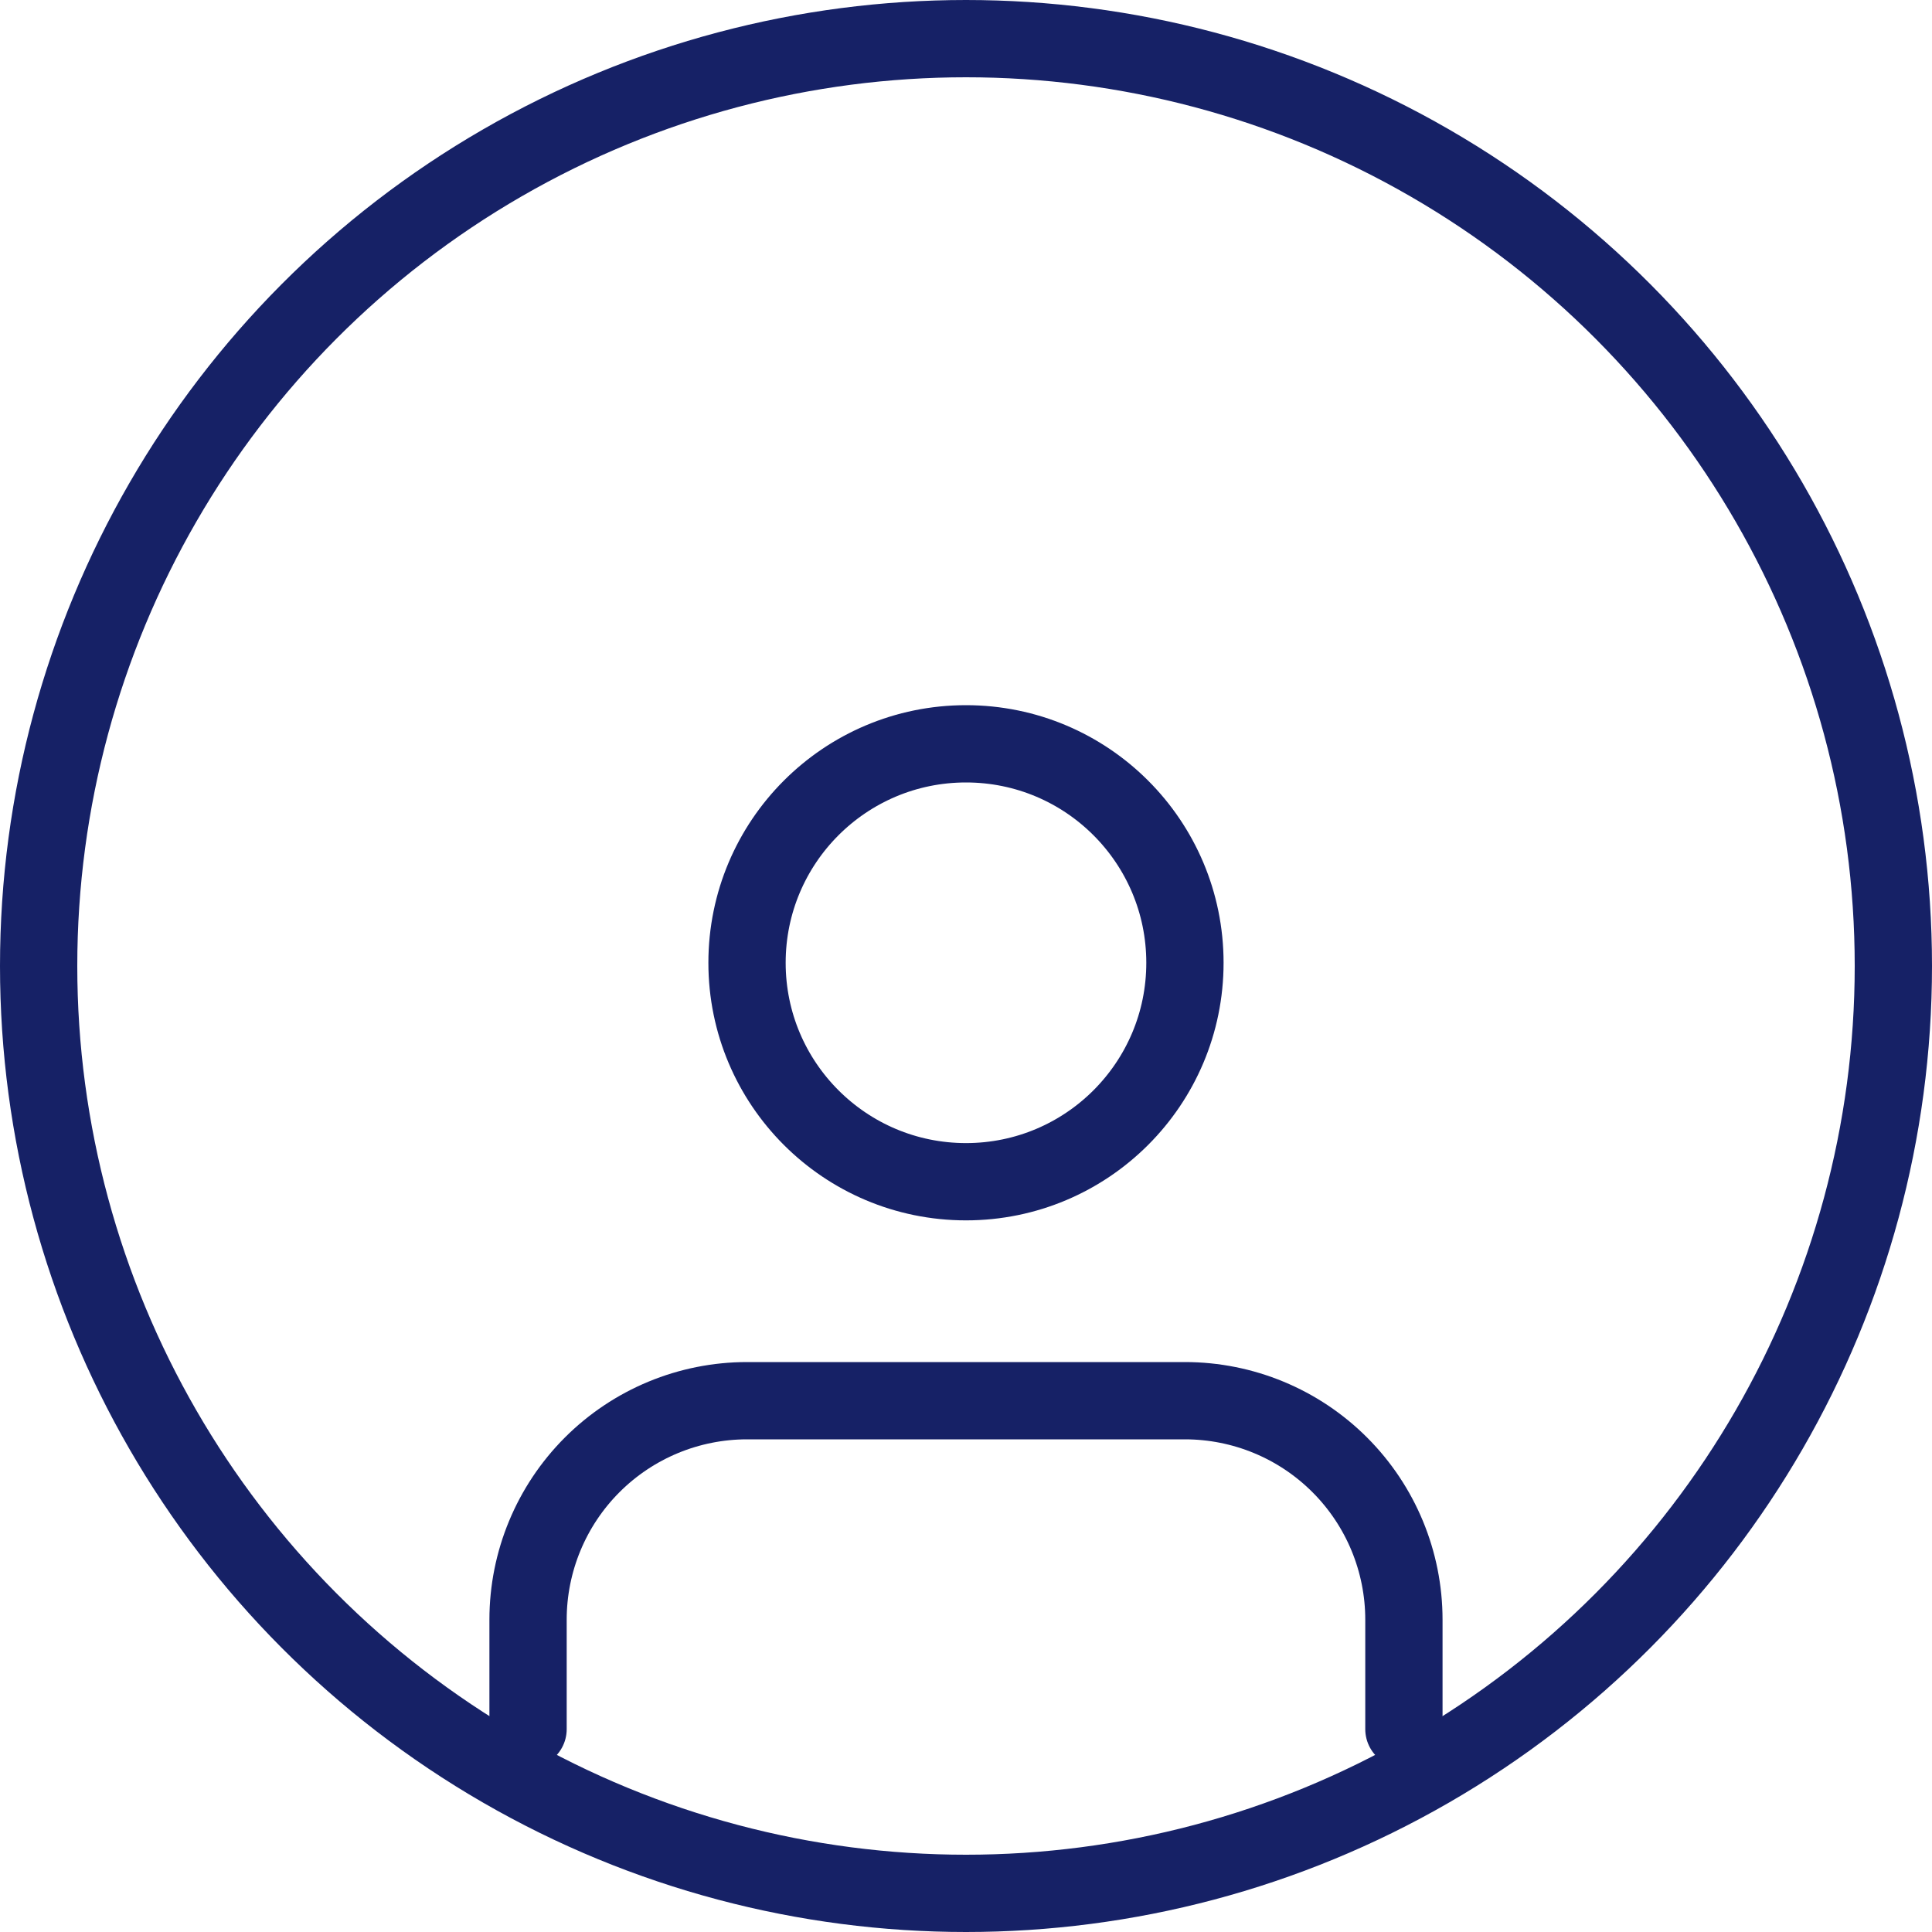 <svg width="50" height="50" viewBox="0 0 50 50" fill="none" xmlns="http://www.w3.org/2000/svg">
<path d="M36.333 44.75V41.917C36.333 40.414 35.736 38.972 34.673 37.91C33.611 36.847 32.169 36.25 30.666 36.25H19.333C17.83 36.25 16.389 36.847 15.326 37.91C14.264 38.972 13.666 40.414 13.666 41.917V44.75M30.666 24.917C30.666 28.046 28.13 30.583 25 30.583C21.87 30.583 19.333 28.046 19.333 24.917C19.333 21.787 21.87 19.25 25 19.25C28.13 19.25 30.666 21.787 30.666 24.917Z" stroke="#162166" stroke-width="2" stroke-linecap="round" stroke-linejoin="round"/>
<circle cx="25" cy="25" r="24" stroke="#162166" stroke-width="2"/>
</svg>
